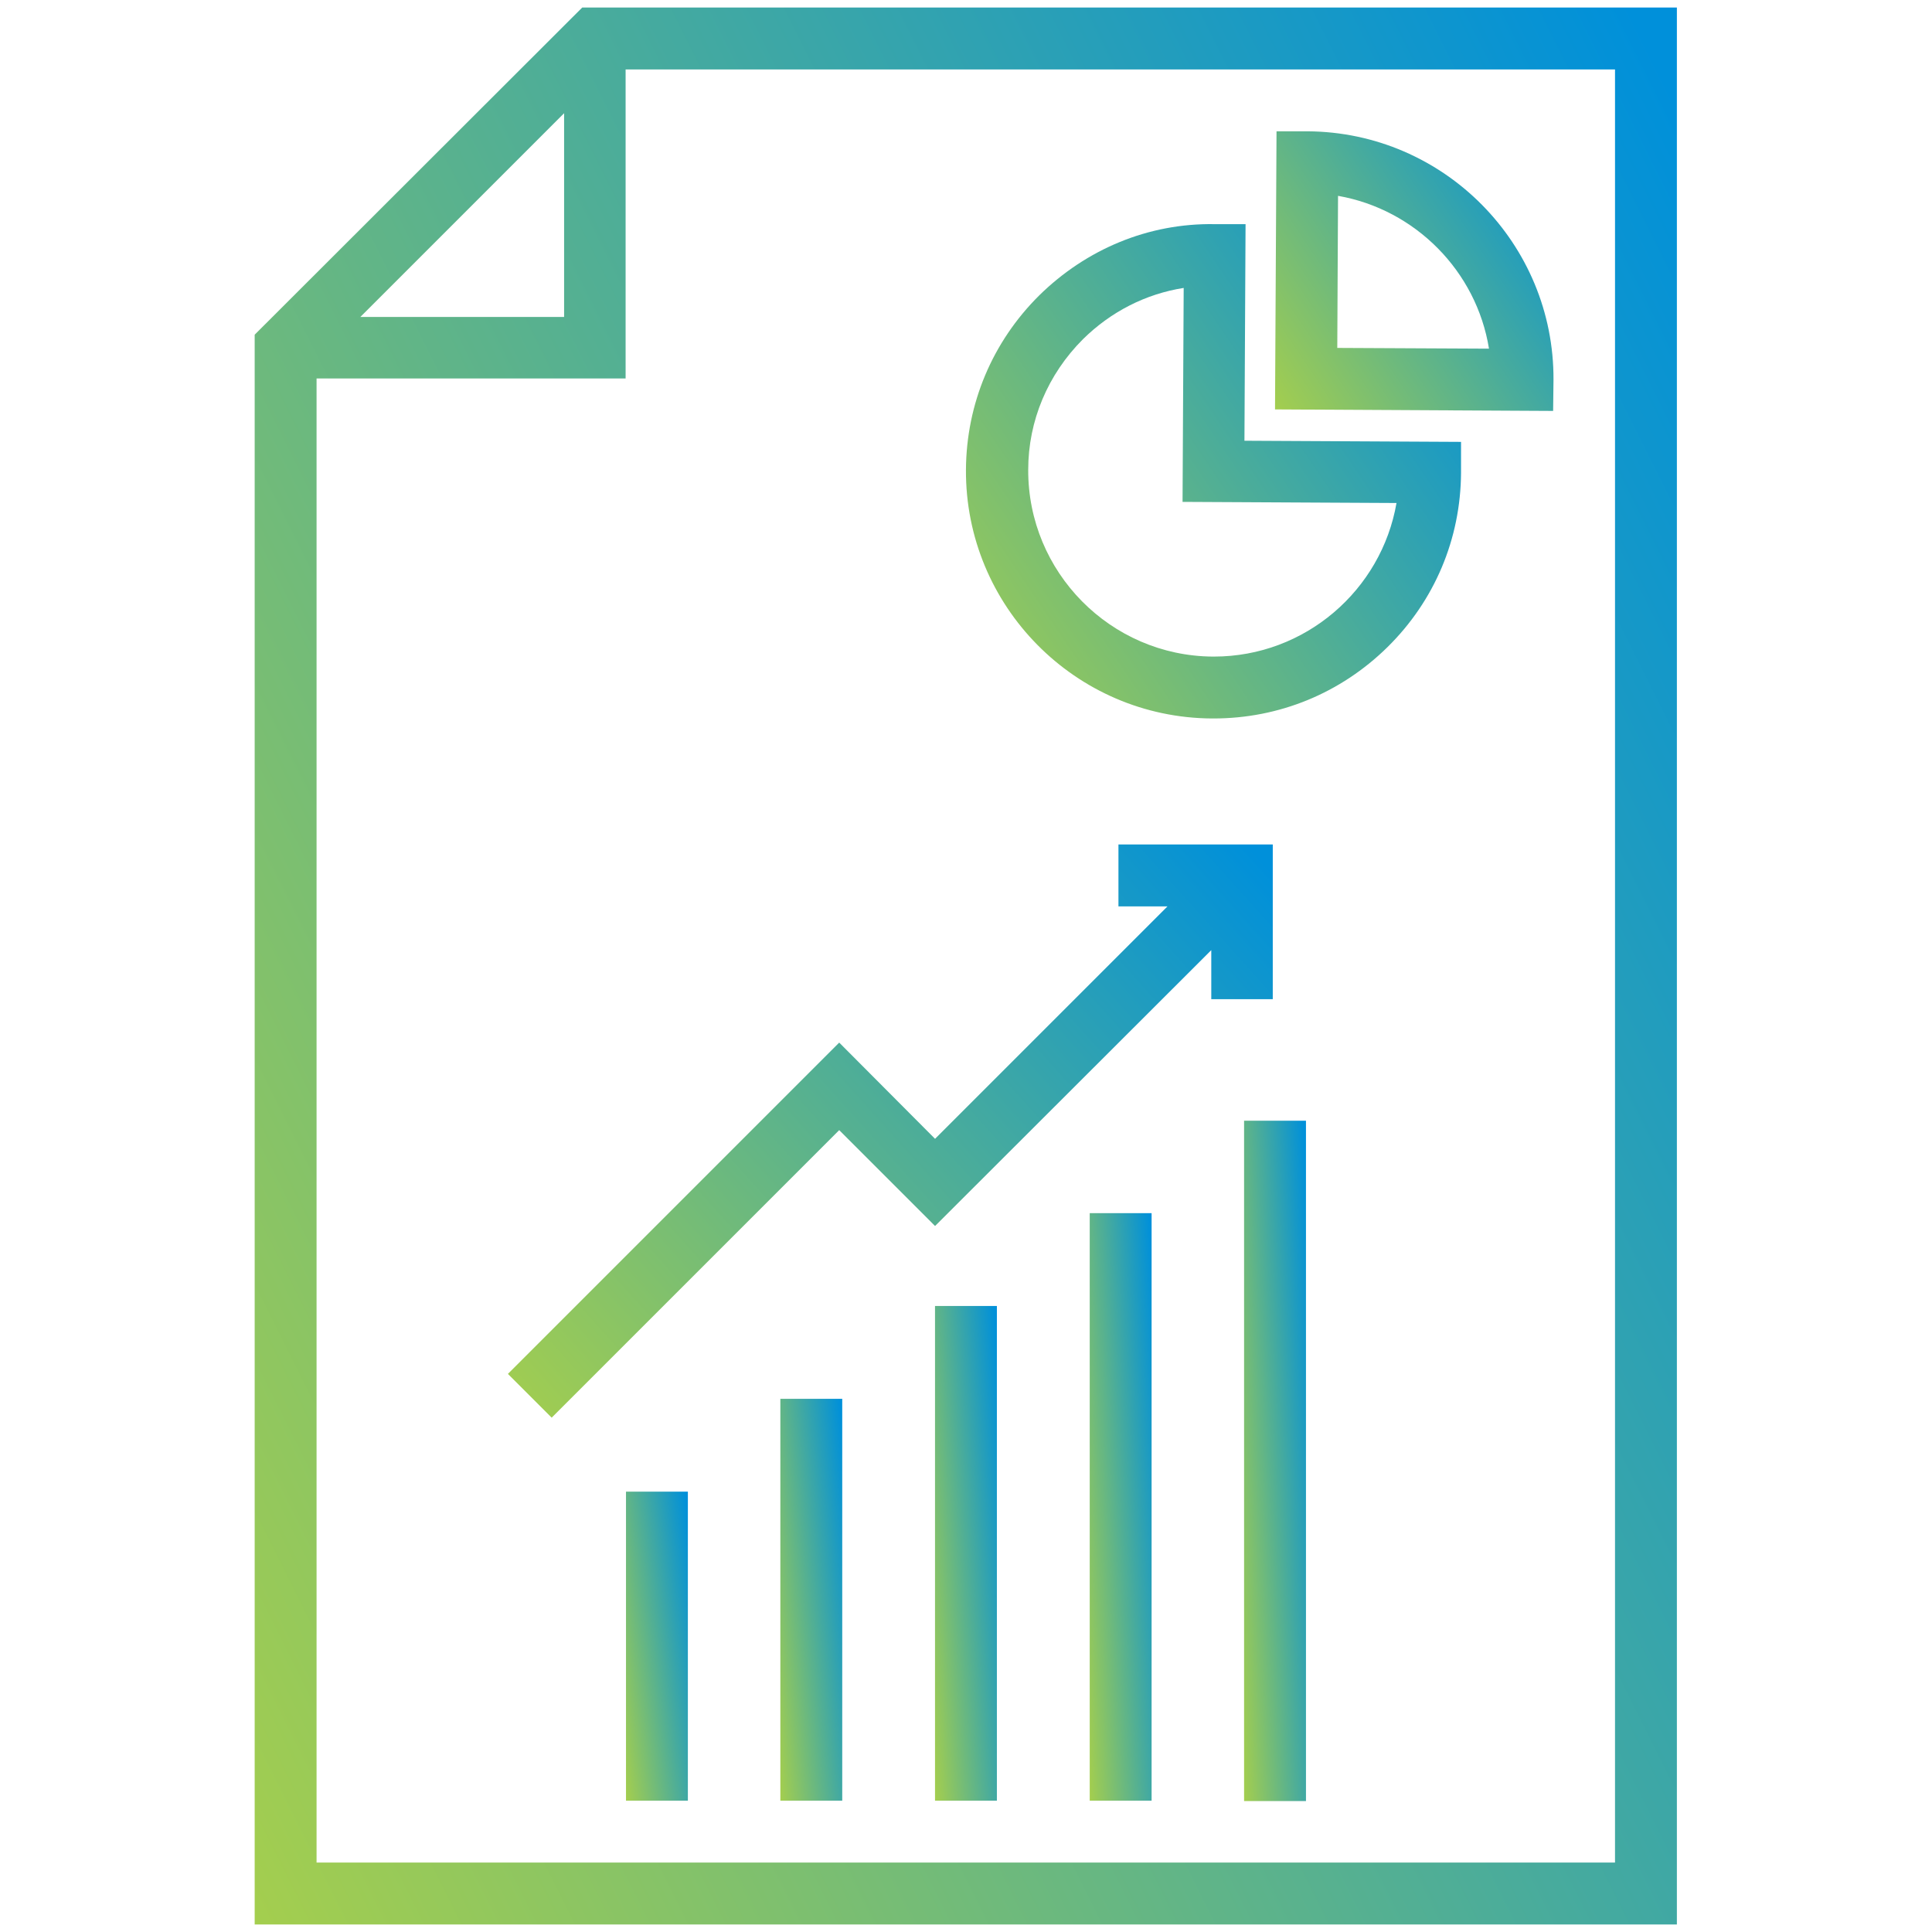 <svg xmlns="http://www.w3.org/2000/svg" width="150" height="150" viewBox="0 0 150 150" fill="none"><path d="M45.203 0.586L19.773 25.986V149.414H130.193V0.586H45.203ZM43.797 8.789V24.609H27.977L43.797 8.789ZM125.418 144.609H24.578V29.385H48.572V5.391H125.389V144.609H125.418Z" fill="url(#paint0_linear_4534_100164)"></path><path d="M94.098 55.782H94.215C99.313 55.782 104.088 53.819 107.721 50.245C111.383 46.641 113.405 41.837 113.434 36.71V34.307L96.618 34.219L96.705 17.403H94.303C89.176 17.315 84.342 19.337 80.68 22.94C77.047 26.544 75.026 31.349 74.996 36.475C74.938 47.052 83.493 55.724 94.098 55.782ZM84.078 26.339C86.246 24.2 88.942 22.823 91.901 22.354L91.813 38.966L108.424 39.053C107.252 45.821 101.334 50.977 94.244 50.977C94.215 50.977 94.186 50.977 94.156 50.977C86.217 50.919 79.801 44.415 79.83 36.475C79.83 32.667 81.354 29.063 84.078 26.339Z" fill="url(#paint1_linear_4534_100164)"></path><path d="M120.613 29.502C120.672 18.926 112.117 10.254 101.512 10.195H99.109L98.992 31.787L120.584 31.904L120.613 29.502ZM103.826 27.012L103.885 15.205C109.891 16.26 114.637 21.064 115.604 27.07L103.826 27.012Z" fill="url(#paint2_linear_4534_100164)"></path><path d="M48.602 115.811H53.406V139.805H48.602V115.811Z" fill="url(#paint3_linear_4534_100164)"></path><path d="M60.586 108.604H65.391V139.805H60.586V108.604Z" fill="url(#paint4_linear_4534_100164)"></path><path d="M72.594 101.396H77.398V139.805H72.594V101.396Z" fill="url(#paint5_linear_4534_100164)"></path><path d="M84.606 94.189H89.41V139.805H84.606V94.189Z" fill="url(#paint6_linear_4534_100164)"></path><path d="M96.59 87.012H101.395V139.834H96.59V87.012Z" fill="url(#paint7_linear_4534_100164)"></path><path d="M39.434 106.67L42.832 110.068L65.156 87.744L72.598 95.186L94.043 73.769V77.578H98.818V65.566H86.836V70.371H90.644L72.598 88.418L65.156 80.947L39.434 106.67Z" fill="url(#paint8_linear_4534_100164)"></path><defs><linearGradient id="paint0_linear_4534_100164" x1="126.66" y1="0.586" x2="-18.382" y2="73.163" gradientUnits="userSpaceOnUse"><stop stop-color="#0090DA"></stop><stop offset="1" stop-color="#A4CE4E"></stop></linearGradient><linearGradient id="paint1_linear_4534_100164" x1="112.204" y1="17.4" x2="68.85" y2="46.683" gradientUnits="userSpaceOnUse"><stop stop-color="#0090DA"></stop><stop offset="1" stop-color="#A4CE4E"></stop></linearGradient><linearGradient id="paint2_linear_4534_100164" x1="119.922" y1="10.195" x2="95.451" y2="26.633" gradientUnits="userSpaceOnUse"><stop stop-color="#0090DA"></stop><stop offset="1" stop-color="#A4CE4E"></stop></linearGradient><linearGradient id="paint3_linear_4534_100164" x1="53.252" y1="115.811" x2="45.502" y2="116.857" gradientUnits="userSpaceOnUse"><stop stop-color="#0090DA"></stop><stop offset="1" stop-color="#A4CE4E"></stop></linearGradient><linearGradient id="paint4_linear_4534_100164" x1="65.237" y1="108.604" x2="57.43" y2="109.414" gradientUnits="userSpaceOnUse"><stop stop-color="#0090DA"></stop><stop offset="1" stop-color="#A4CE4E"></stop></linearGradient><linearGradient id="paint5_linear_4534_100164" x1="77.245" y1="101.396" x2="69.409" y2="102.058" gradientUnits="userSpaceOnUse"><stop stop-color="#0090DA"></stop><stop offset="1" stop-color="#A4CE4E"></stop></linearGradient><linearGradient id="paint6_linear_4534_100164" x1="89.256" y1="94.189" x2="81.405" y2="94.747" gradientUnits="userSpaceOnUse"><stop stop-color="#0090DA"></stop><stop offset="1" stop-color="#A4CE4E"></stop></linearGradient><linearGradient id="paint7_linear_4534_100164" x1="101.241" y1="87.012" x2="93.379" y2="87.494" gradientUnits="userSpaceOnUse"><stop stop-color="#0090DA"></stop><stop offset="1" stop-color="#A4CE4E"></stop></linearGradient><linearGradient id="paint8_linear_4534_100164" x1="96.918" y1="65.566" x2="43.031" y2="114.065" gradientUnits="userSpaceOnUse"><stop stop-color="#0090DA"></stop><stop offset="1" stop-color="#A4CE4E"></stop></linearGradient></defs></svg>